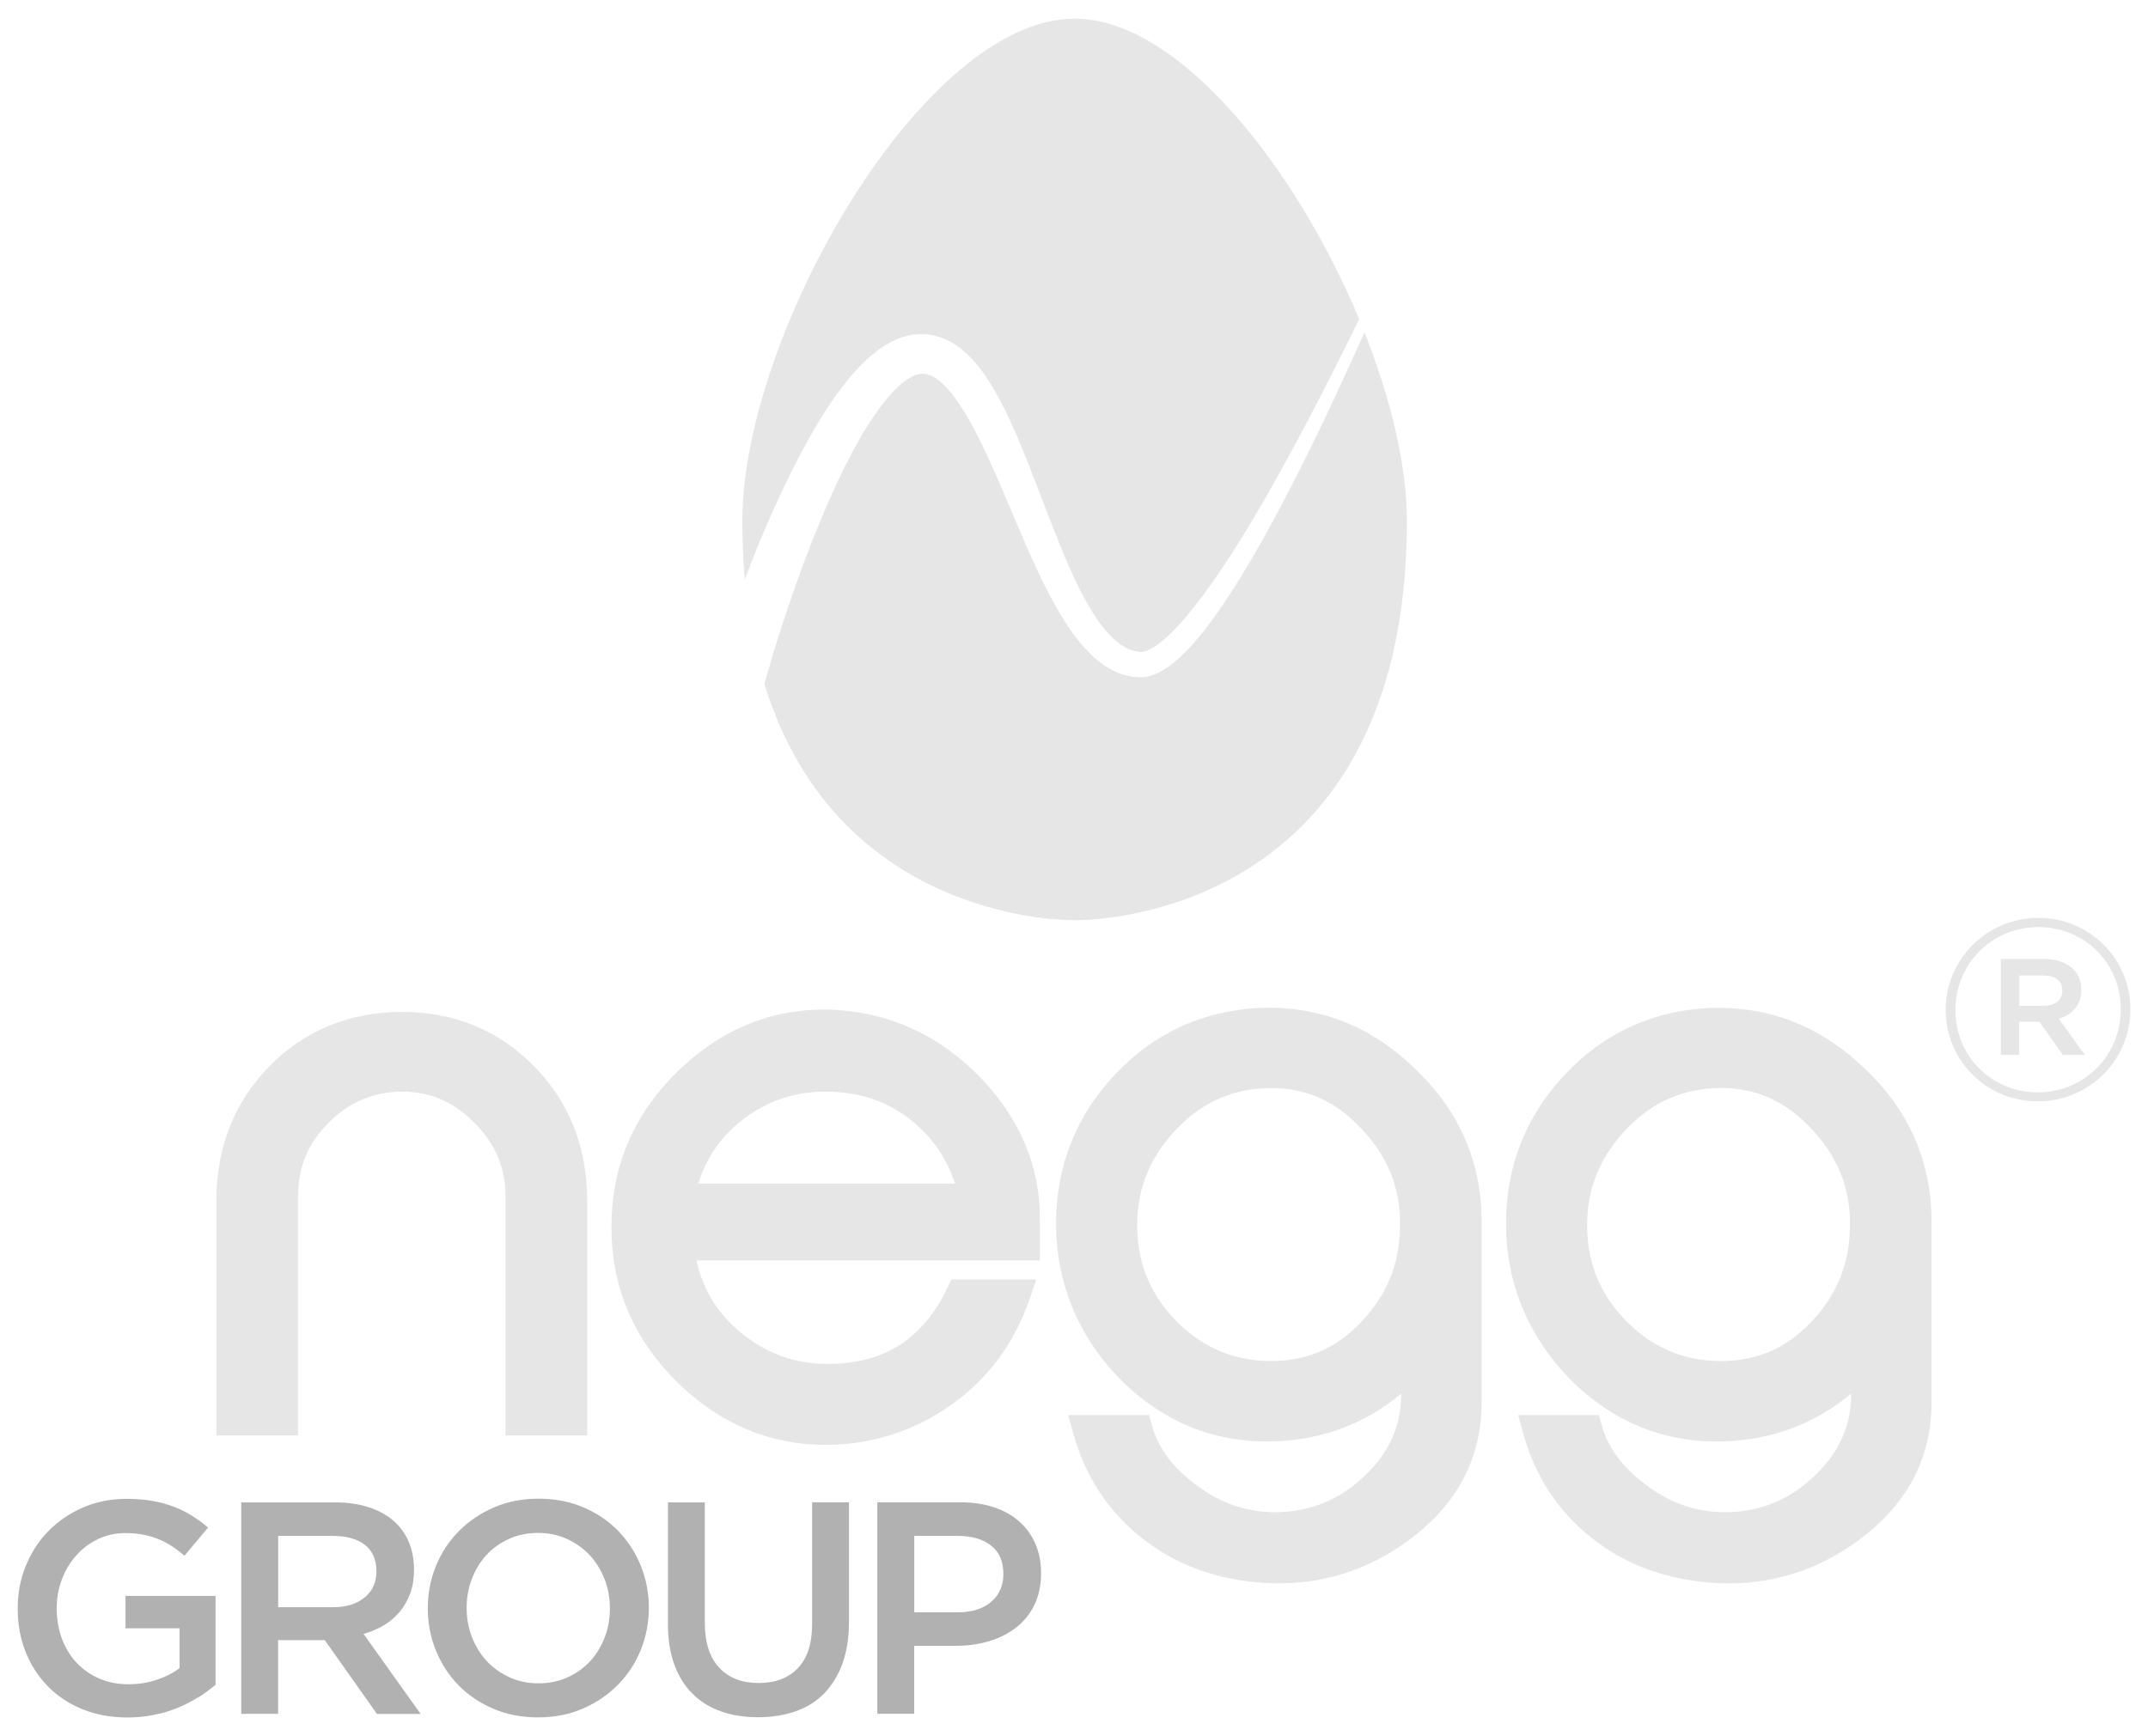 <?xml version="1.0" encoding="UTF-8"?><svg id="Livello_1" xmlns="http://www.w3.org/2000/svg" viewBox="0 0 261 211"><defs><style>.cls-1{fill:#e6e6e6;}.cls-2{fill:#b1b1b1;}</style></defs><path class="cls-1" d="m236.42,122.77v-.06c0-6.06,4.96-11.15,11.25-11.15s11.19,5.02,11.19,11.09v.06c0,6.07-4.96,11.15-11.25,11.15s-11.19-5.02-11.19-11.09Zm21.27-.06v-.06c0-5.51-4.31-9.97-10.01-9.97s-10.08,4.52-10.08,10.04v.06c0,5.51,4.31,9.98,10.01,9.98s10.08-4.53,10.08-10.04Zm-14.57-6.16h5.24c1.55,0,2.76.46,3.57,1.26.62.59.96,1.42.96,2.43v.06c0,1.88-1.12,3.05-2.73,3.51l3.16,4.4h-2.67l-2.85-4.03h-2.45v4.03h-2.23v-11.67Zm5.15,5.7c1.46,0,2.32-.71,2.32-1.82v-.06c0-1.17-.87-1.81-2.32-1.81h-2.91v3.69h2.91Z"/><path class="cls-1" d="m48.87,122.99c-6.41,0-11.85,2.23-16.15,6.62-4.26,4.35-6.43,9.86-6.43,16.37v28.48h9.93v-29.14c0-3.47,1.22-6.39,3.74-8.9,2.48-2.48,5.48-3.74,8.9-3.74s6.22,1.22,8.74,3.74c2.57,2.57,3.82,5.48,3.82,8.9v29.14h9.93v-28.48c0-6.51-2.16-12.01-6.43-16.37-4.3-4.39-9.71-6.62-16.06-6.62Z"/><path class="cls-1" d="m101.75,122.75c-7.4-.44-13.96,2.11-19.51,7.57-5.44,5.35-8.1,11.87-7.93,19.37.09,7.03,2.81,13.23,8.1,18.43,5.14,4.97,11.17,7.49,17.91,7.49h.36c5.45-.09,10.45-1.72,14.89-4.85,4.47-3.16,7.68-7.49,9.53-12.87l.82-2.39h-10.32l-.49,1.03c-2.92,6.14-7.57,9.16-14.24,9.23-4.25.07-7.91-1.26-11.19-4.08-2.62-2.25-4.31-5.1-5.05-8.48h41.72v-5.17c0-6.28-2.4-12-7.16-17.01-4.87-5.04-10.73-7.82-17.45-8.26Zm14.29,21.09h-31.19c.99-3.1,2.68-5.58,5.12-7.54,3.08-2.48,6.67-3.69,10.65-3.62,4.12.08,7.54,1.3,10.44,3.76,2.36,2,4,4.43,4.98,7.4Z"/><path class="cls-1" d="m154.09,122.49c-.23,0-.46,0-.72,0-7.03.27-13.02,2.97-17.82,8.03-4.79,5.06-7.23,11.19-7.23,18.23s2.63,13.63,7.83,18.92c5.24,5.24,11.57,7.76,18.74,7.51,5.86-.21,11.02-2.16,15.37-5.8v.13c0,3.81-1.52,7.15-4.53,9.94-3,2.85-6.49,4.27-10.66,4.35-3.53,0-6.64-1.04-9.54-3.19-2.9-2.08-4.77-4.54-5.55-7.31l-.37-1.32h-9.81l.63,2.29c1.43,5.18,4.24,9.45,8.33,12.67,4.23,3.37,9.45,5.21,15.5,5.48.38.02.77.02,1.15.02h0c6.11,0,11.7-1.99,16.63-5.91,5.3-4.22,7.99-9.64,7.99-16.11v-21.57c.09-7.29-2.55-13.59-7.83-18.7-5.1-5.1-11.19-7.68-18.11-7.68Zm16.01,26.82c-.07,4.41-1.63,8.15-4.75,11.42-3.01,3.16-6.58,4.69-10.92,4.69s-8.18-1.55-11.36-4.72c-3.22-3.22-4.81-6.97-4.89-11.48-.07-4.46,1.38-8.27,4.45-11.64,3.06-3.36,6.66-5.1,10.98-5.32.28-.01.56-.02.84-.02,4.26,0,7.83,1.59,10.91,4.88,3.35,3.5,4.9,7.47,4.75,12.18Z"/><path class="cls-1" d="m226.87,130.17c-5.1-5.1-11.19-7.68-18.11-7.68-.23,0-.46,0-.72,0-7.03.27-13.02,2.97-17.82,8.03-4.79,5.06-7.23,11.19-7.23,18.23s2.63,13.63,7.83,18.92c5.24,5.24,11.57,7.76,18.74,7.51,5.86-.21,11.02-2.16,15.37-5.8v.13c0,3.81-1.52,7.15-4.53,9.94-3,2.85-6.49,4.27-10.66,4.35-3.53,0-6.64-1.04-9.54-3.19-2.9-2.08-4.77-4.54-5.55-7.31l-.37-1.32h-9.81l.63,2.29c1.43,5.18,4.24,9.45,8.33,12.67,4.23,3.37,9.45,5.21,15.5,5.48.38.02.77.02,1.15.02h0c6.11,0,11.7-1.99,16.63-5.91,5.3-4.22,7.99-9.64,7.99-16.11v-21.57c.09-7.29-2.55-13.59-7.83-18.7Zm-2.1,19.14c-.07,4.41-1.63,8.15-4.75,11.42-3.01,3.16-6.58,4.69-10.92,4.69s-8.18-1.55-11.36-4.72c-3.22-3.22-4.81-6.97-4.89-11.48-.07-4.46,1.38-8.27,4.45-11.64,3.06-3.36,6.66-5.1,10.98-5.32.28-.01.56-.02.84-.02,4.26,0,7.83,1.59,10.91,4.88,3.35,3.5,4.9,7.47,4.75,12.18Z"/><path class="cls-1" d="m165.79,40.41l-1.13,2.51c-.92,2.02-1.85,4.04-2.79,6.06-1.9,4.02-3.85,8.02-5.93,11.97-2.08,3.95-4.26,7.85-6.73,11.62-1.24,1.88-2.55,3.74-4.08,5.49-.77.87-1.58,1.73-2.55,2.51-.48.39-1.02.76-1.62,1.08-.61.32-1.31.6-2.17.67h-.04s-.07,0-.07,0c-1.23,0-2.48-.32-3.53-.88-1.05-.55-1.96-1.26-2.73-2.03-1.55-1.55-2.7-3.28-3.74-5.03-1.03-1.75-1.92-3.54-2.76-5.34-.84-1.8-1.62-3.6-2.38-5.4-1.53-3.59-3-7.18-4.69-10.55-.85-1.67-1.76-3.3-2.79-4.7-.51-.7-1.06-1.34-1.62-1.84-.56-.5-1.13-.87-1.64-1.02-.15-.06-.18-.04-.25-.07l-.35-.04h-.01s0,0-.01,0h-.01s-.08,0-.08,0c-.22,0-.45.04-.71.12-.25.06-.54.22-.82.37-.29.18-.59.37-.88.62-1.2.96-2.33,2.35-3.35,3.82-1.03,1.48-1.96,3.09-2.84,4.74-.88,1.65-1.7,3.36-2.47,5.09-1.55,3.46-2.94,7.03-4.23,10.64-.64,1.8-1.26,3.62-1.85,5.44-.59,1.82-1.16,3.67-1.67,5.47l-.39,1.39c9.02,29.39,37.69,28.72,37.69,28.72,0,0,40.38.95,40.38-48.52,0-6.7-1.93-14.8-5.14-22.89Z"/><path class="cls-1" d="m91.15,68.68c1.46-3.68,3.03-7.32,4.79-10.9.88-1.79,1.82-3.57,2.83-5.32,1.02-1.75,2.1-3.48,3.36-5.15,1.26-1.67,2.65-3.31,4.54-4.74.47-.36,1-.68,1.55-.99.58-.29,1.18-.56,1.87-.73.68-.18,1.42-.28,2.18-.24h.28s.04.02.04.02c-.1-.01.18.02.16.02h.05s.09.02.09.02l.37.06c.41.09.85.2,1.15.32,1.34.49,2.38,1.3,3.24,2.12.86.83,1.53,1.72,2.15,2.61,1.21,1.79,2.13,3.61,2.98,5.44,1.67,3.66,3.01,7.34,4.41,10.96.7,1.81,1.4,3.6,2.14,5.37.75,1.76,1.53,3.49,2.41,5.13.89,1.63,1.87,3.19,3.04,4.44.58.63,1.22,1.15,1.88,1.52.65.38,1.32.56,2.02.61.25-.02.58-.11.93-.28.38-.19.78-.43,1.17-.72.78-.58,1.54-1.31,2.26-2.08,1.45-1.55,2.77-3.28,4.04-5.05,2.52-3.57,4.82-7.35,7.01-11.18,2.19-3.84,4.28-7.74,6.31-11.68,1.01-1.97,2.01-3.95,3-5.93l1.75-3.54c-7.75-18.56-21.96-36.52-34.57-36.52-18.47,0-40.38,38.5-40.38,61.04,0,2.5.1,4.87.3,7.12.22-.58.45-1.16.68-1.74Z"/><path class="cls-2" d="m24.08,206.28c-.77.49-1.6.92-2.5,1.29-.89.37-1.85.66-2.88.86-1.03.21-2.11.31-3.23.31-2.01,0-3.83-.34-5.47-1.01-1.64-.67-3.04-1.6-4.2-2.79-1.16-1.19-2.06-2.59-2.7-4.2-.64-1.62-.95-3.37-.95-5.25s.32-3.53.97-5.14c.65-1.62,1.56-3.03,2.74-4.24,1.18-1.21,2.58-2.17,4.2-2.88,1.63-.71,3.41-1.06,5.34-1.06,1.13,0,2.15.08,3.07.24.92.16,1.77.39,2.55.68s1.52.65,2.22,1.08c.7.43,1.38.92,2.04,1.49l-2.86,3.42c-.49-.42-.99-.8-1.51-1.14s-1.05-.63-1.62-.86c-.56-.23-1.18-.42-1.85-.55-.67-.13-1.41-.2-2.22-.2-1.18,0-2.27.24-3.29.72s-1.9,1.13-2.64,1.97c-.75.83-1.34,1.8-1.76,2.91s-.64,2.28-.64,3.53c0,1.32.21,2.55.62,3.68.42,1.13,1.01,2.1,1.78,2.93.77.82,1.69,1.47,2.75,1.93,1.06.47,2.26.7,3.58.7,1.22,0,2.37-.18,3.43-.54,1.07-.36,1.99-.83,2.77-1.42v-4.84h-6.57v-3.93h10.94v10.8c-.64.54-1.34,1.05-2.11,1.54Z"/><path class="cls-2" d="m45.8,208.3l-6.34-8.96h-5.67v8.96h-4.48v-25.7h11.46c1.47,0,2.8.19,3.98.57,1.19.38,2.19.92,3.01,1.62.82.7,1.45,1.55,1.89,2.57.44,1.02.66,2.15.66,3.4,0,1.08-.15,2.04-.46,2.88s-.73,1.59-1.27,2.24c-.54.65-1.18,1.2-1.93,1.65-.75.45-1.57.8-2.48,1.05l6.94,9.73h-5.32Zm-1.47-20.54c-.93-.73-2.25-1.09-3.94-1.09h-6.59v8.67h6.63c1.62,0,2.91-.39,3.87-1.18.96-.79,1.44-1.84,1.44-3.17,0-1.43-.47-2.5-1.4-3.23Z"/><path class="cls-2" d="m77.85,200.55c-.66,1.62-1.59,3.03-2.79,4.24-1.2,1.21-2.62,2.17-4.26,2.88-1.64.71-3.45,1.06-5.43,1.06s-3.8-.35-5.43-1.05c-1.64-.7-3.05-1.65-4.22-2.85-1.18-1.2-2.09-2.61-2.75-4.22-.66-1.62-.99-3.33-.99-5.14s.33-3.53.99-5.14,1.59-3.03,2.79-4.24c1.2-1.21,2.62-2.17,4.26-2.88,1.64-.71,3.45-1.06,5.43-1.06s3.79.35,5.43,1.05c1.64.7,3.05,1.65,4.22,2.85,1.17,1.2,2.09,2.61,2.75,4.22.66,1.62.99,3.33.99,5.14s-.33,3.53-.99,5.14Zm-4.39-8.61c-.43-1.11-1.03-2.09-1.8-2.92-.77-.83-1.7-1.49-2.77-1.98-1.08-.49-2.25-.73-3.52-.73s-2.44.24-3.51.72c-1.07.48-1.98,1.13-2.74,1.95-.76.82-1.35,1.79-1.78,2.9s-.64,2.29-.64,3.54.21,2.43.64,3.54,1.03,2.09,1.8,2.92c.77.83,1.7,1.49,2.77,1.98,1.08.49,2.25.73,3.53.73s2.44-.24,3.51-.72c1.06-.48,1.98-1.13,2.74-1.95s1.35-1.79,1.78-2.9c.43-1.11.64-2.29.64-3.54s-.22-2.43-.64-3.54Z"/><path class="cls-2" d="m103.15,197.17c0,1.91-.26,3.59-.79,5.03-.53,1.44-1.27,2.65-2.22,3.62-.95.97-2.11,1.69-3.47,2.17-1.36.48-2.88.72-4.57.72s-3.17-.24-4.52-.72-2.5-1.19-3.45-2.15c-.95-.95-1.69-2.14-2.2-3.54-.51-1.41-.77-3.04-.77-4.9v-14.8h4.48v14.61c0,2.4.58,4.22,1.74,5.47,1.16,1.25,2.76,1.87,4.8,1.87s3.61-.6,4.76-1.8c1.16-1.2,1.74-2.99,1.74-5.36v-14.8h4.48v14.58Z"/><path class="cls-2" d="m125.7,195.04c-.54,1.1-1.28,2.02-2.21,2.75-.93.73-2.02,1.29-3.28,1.67s-2.59.57-4.01.57h-5.12v8.26h-4.48v-25.7h10.13c1.49,0,2.85.2,4.06.61,1.21.4,2.24.99,3.08,1.74s1.49,1.66,1.95,2.72c.45,1.05.68,2.24.68,3.56,0,1.44-.27,2.72-.81,3.82Zm-5.29-7.21c-1.01-.77-2.36-1.16-4.05-1.16h-5.27v9.29h5.27c1.72,0,3.08-.42,4.07-1.27.99-.85,1.49-1.97,1.49-3.37,0-1.55-.5-2.71-1.51-3.48Z"/></svg>